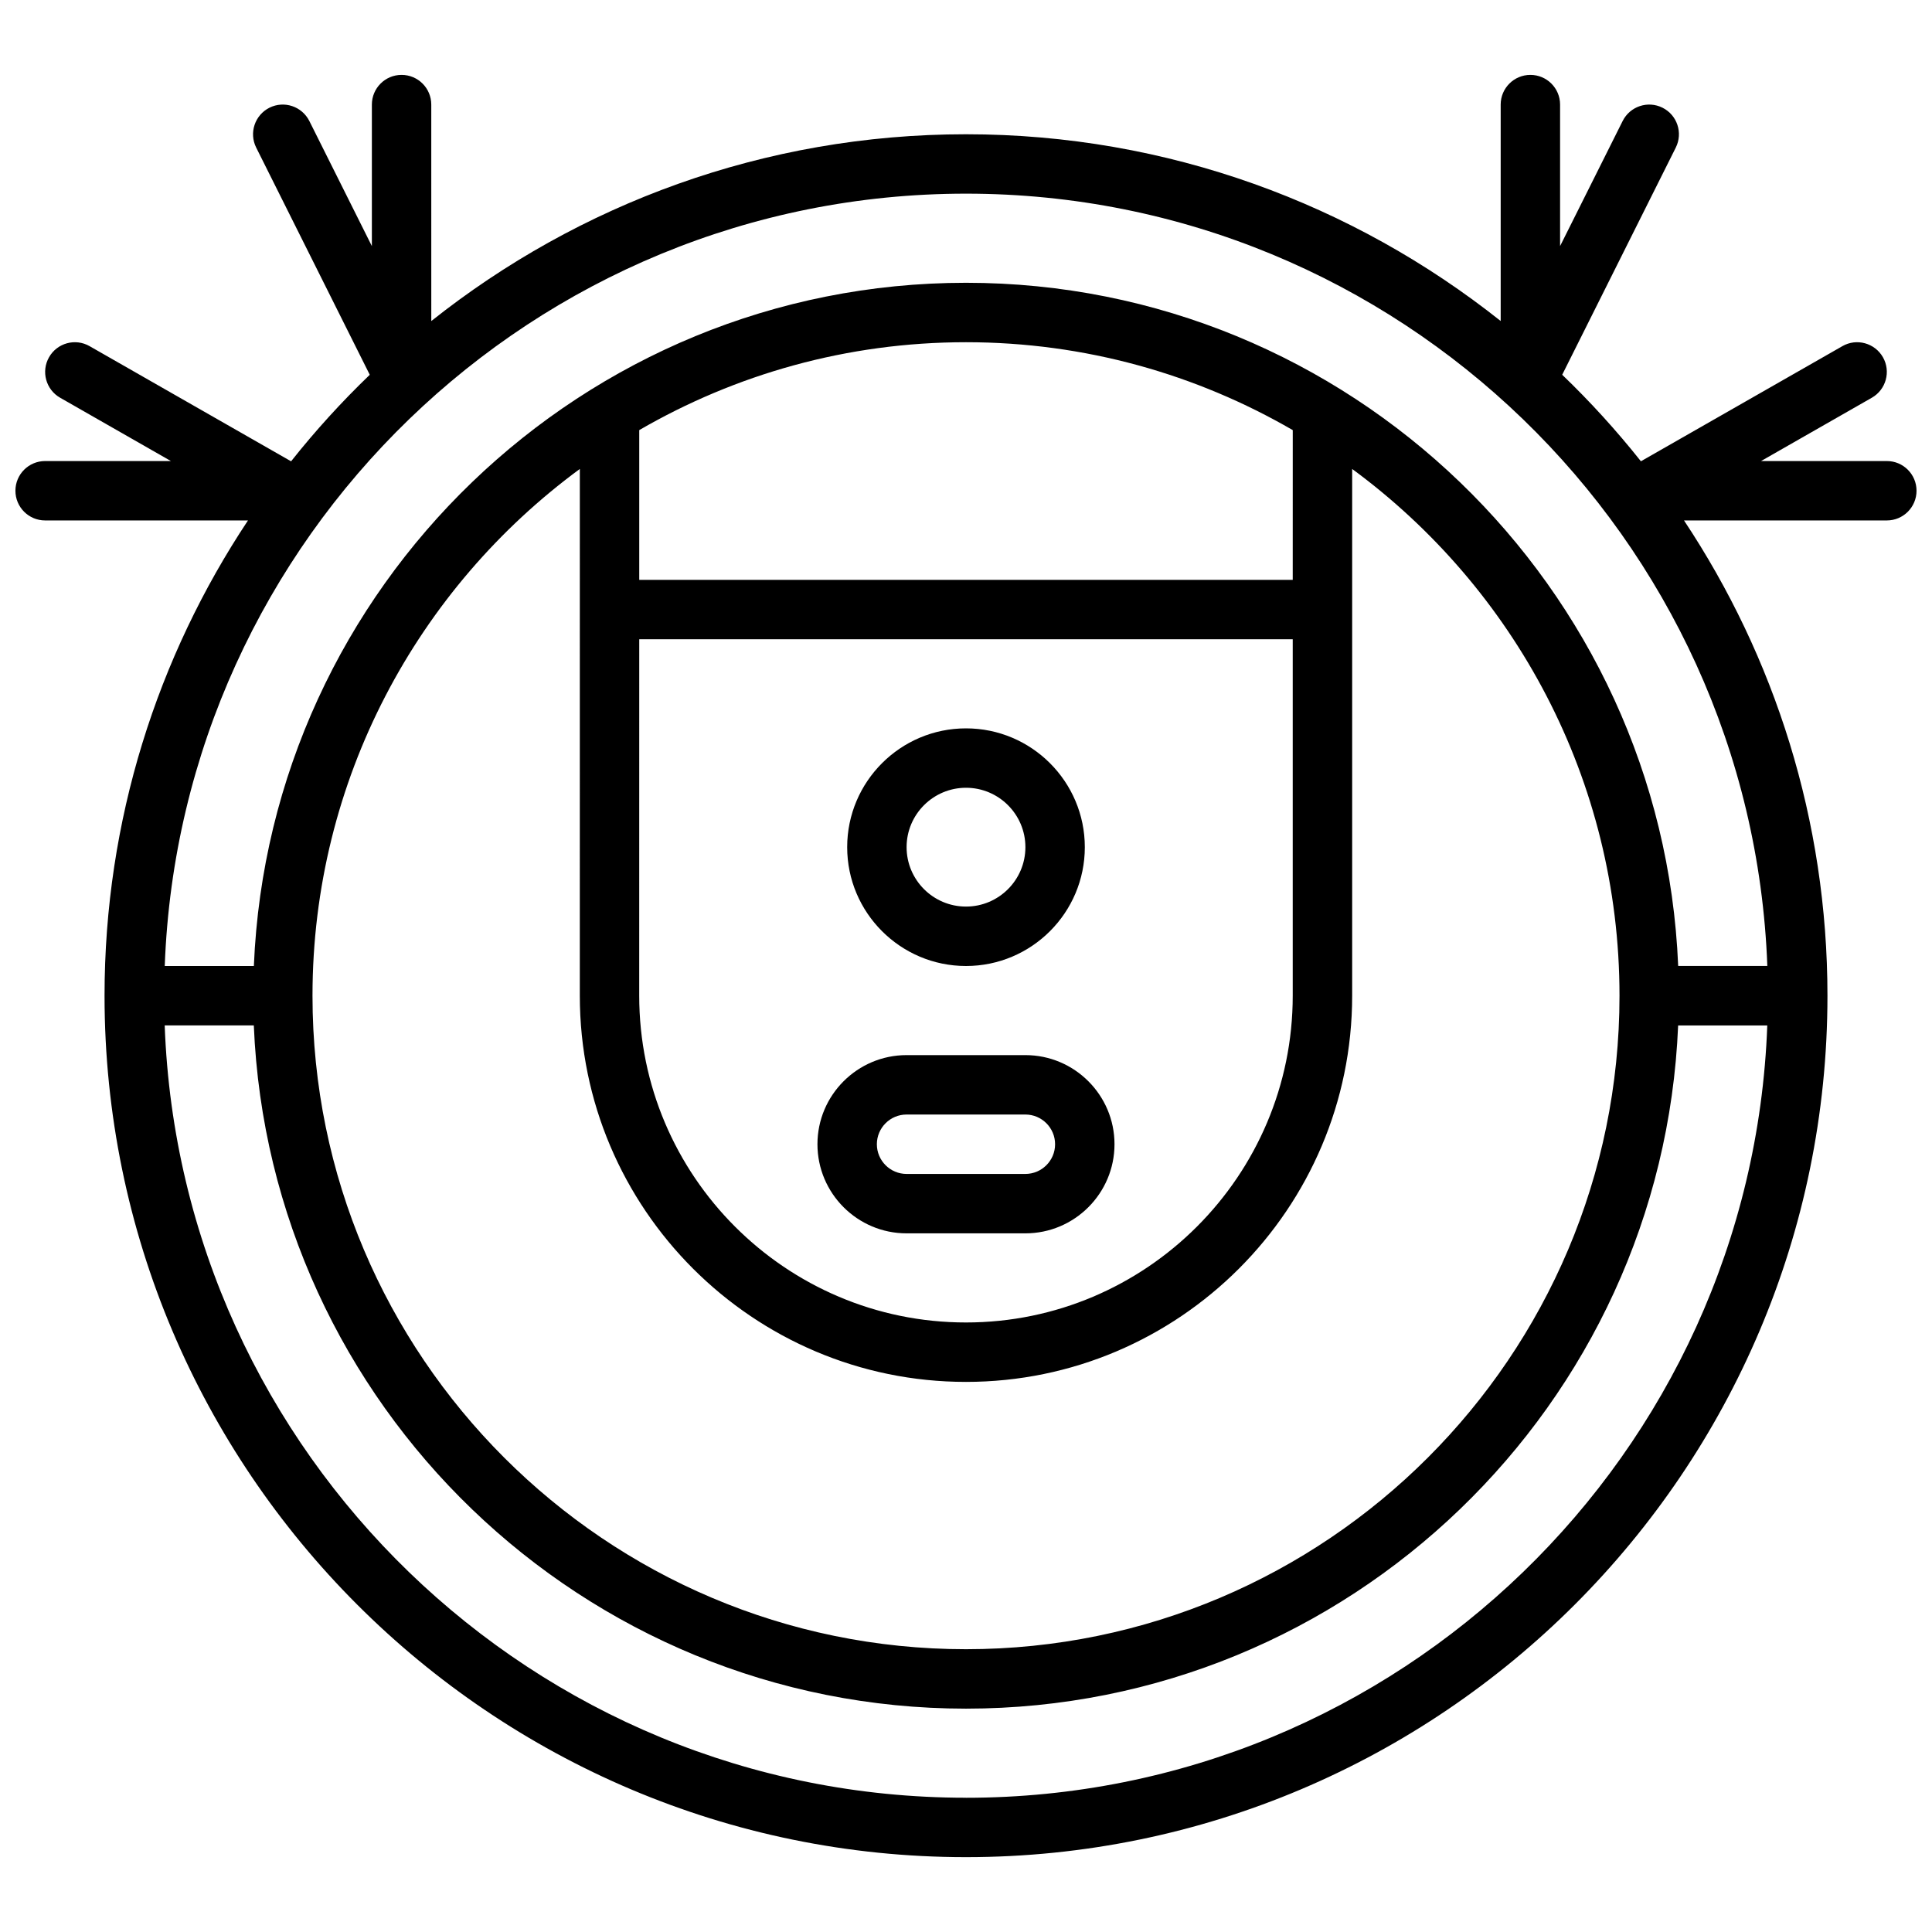<?xml version="1.0" encoding="UTF-8"?>
<!-- Uploaded to: SVG Repo, www.svgrepo.com, Generator: SVG Repo Mixer Tools -->
<svg width="800px" height="800px" version="1.1" viewBox="144 144 512 512" xmlns="http://www.w3.org/2000/svg">
 <defs>
  <clipPath id="a">
   <path d="m148.09 163h503.81v474h-503.81z"/>
  </clipPath>
 </defs>
 <path d="m400 400c17.367 0 31.488-14.121 31.488-31.488 0-17.367-14.121-31.488-31.488-31.488s-31.488 14.121-31.488 31.488c0 17.363 14.121 31.488 31.488 31.488zm0-47.234c8.684 0 15.742 7.062 15.742 15.742 0 8.684-7.062 15.742-15.742 15.742-8.684 0-15.742-7.062-15.742-15.742-0.004-8.68 7.059-15.742 15.742-15.742z"/>
 <path d="m384.25 470.85h31.488c13.02 0 23.617-10.598 23.617-23.617s-10.598-23.617-23.617-23.617h-31.488c-13.02 0-23.617 10.598-23.617 23.617s10.598 23.617 23.617 23.617zm0-31.488h31.488c4.344 0 7.871 3.535 7.871 7.871 0 4.336-3.527 7.871-7.871 7.871h-31.488c-4.344 0-7.871-3.535-7.871-7.871 0-4.336 3.527-7.871 7.871-7.871z"/>
 <g clip-path="url(#a)">
  <path d="m644.03 266.18h-33.332l29.363-16.781c3.769-2.156 5.086-6.965 2.93-10.738-2.148-3.769-6.977-5.094-10.738-2.93l-53.395 30.512c-6.438-8.109-13.406-15.77-20.859-22.93l30.102-60.207c1.945-3.891 0.371-8.621-3.519-10.562-3.883-1.945-8.613-0.371-10.562 3.519l-16.582 33.152v-37.5c0-4.344-3.519-7.871-7.871-7.871-4.352 0-7.871 3.527-7.871 7.871v57.355c-38.957-30.945-88.191-49.492-141.7-49.492-53.508 0-102.74 18.555-141.7 49.5l-0.004-57.363c0-4.344-3.519-7.871-7.871-7.871-4.352 0-7.871 3.527-7.871 7.871v37.504l-16.57-33.152c-1.961-3.887-6.668-5.469-10.566-3.527-3.887 1.953-5.469 6.676-3.523 10.566l30.102 60.215c-7.453 7.164-14.422 14.816-20.852 22.93l-53.402-30.52c-3.777-2.164-8.59-0.844-10.738 2.93-2.156 3.769-0.844 8.582 2.93 10.738l29.359 16.781h-33.332c-4.352 0-7.871 3.527-7.871 7.871s3.519 7.871 7.871 7.871h53.758c-23.992 36.125-38.012 79.422-38.012 125.95 0 125.88 102.41 228.29 228.29 228.29 125.88 0 228.3-102.41 228.3-228.29 0-46.523-14.02-89.82-38.016-125.95h53.75c4.352 0 7.871-3.527 7.871-7.871 0-4.348-3.519-7.871-7.871-7.871zm-244.03-70.859c114.57 0 208.19 91.117 212.36 204.67h-23.625c-4.148-100.52-87.199-181.05-188.73-181.05-101.54 0-184.59 80.523-188.73 181.06h-23.617c4.168-113.56 97.789-204.68 212.35-204.68zm-86.594 118.09h173.18v94.465c0 47.742-38.848 86.594-86.594 86.594-47.742 0-86.594-38.848-86.594-86.594zm173.18-15.742h-173.18v-39.684c25.488-14.785 55.059-23.293 86.594-23.293s61.102 8.516 86.594 23.293zm-188.93 110.21c0 56.426 45.91 102.34 102.34 102.34s102.34-45.91 102.34-102.34v-139.6c42.918 31.551 70.848 82.363 70.848 139.6 0 95.496-77.688 173.18-173.18 173.18s-173.19-77.695-173.19-173.18c0-57.238 27.93-108.05 70.848-139.6zm102.34 212.54c-114.56 0-208.18-91.117-212.35-204.67h23.617c4.144 100.54 87.195 181.06 188.73 181.06s184.58-80.523 188.73-181.05h23.625c-4.164 113.55-97.789 204.67-212.36 204.67z"/>
 </g>
</svg>